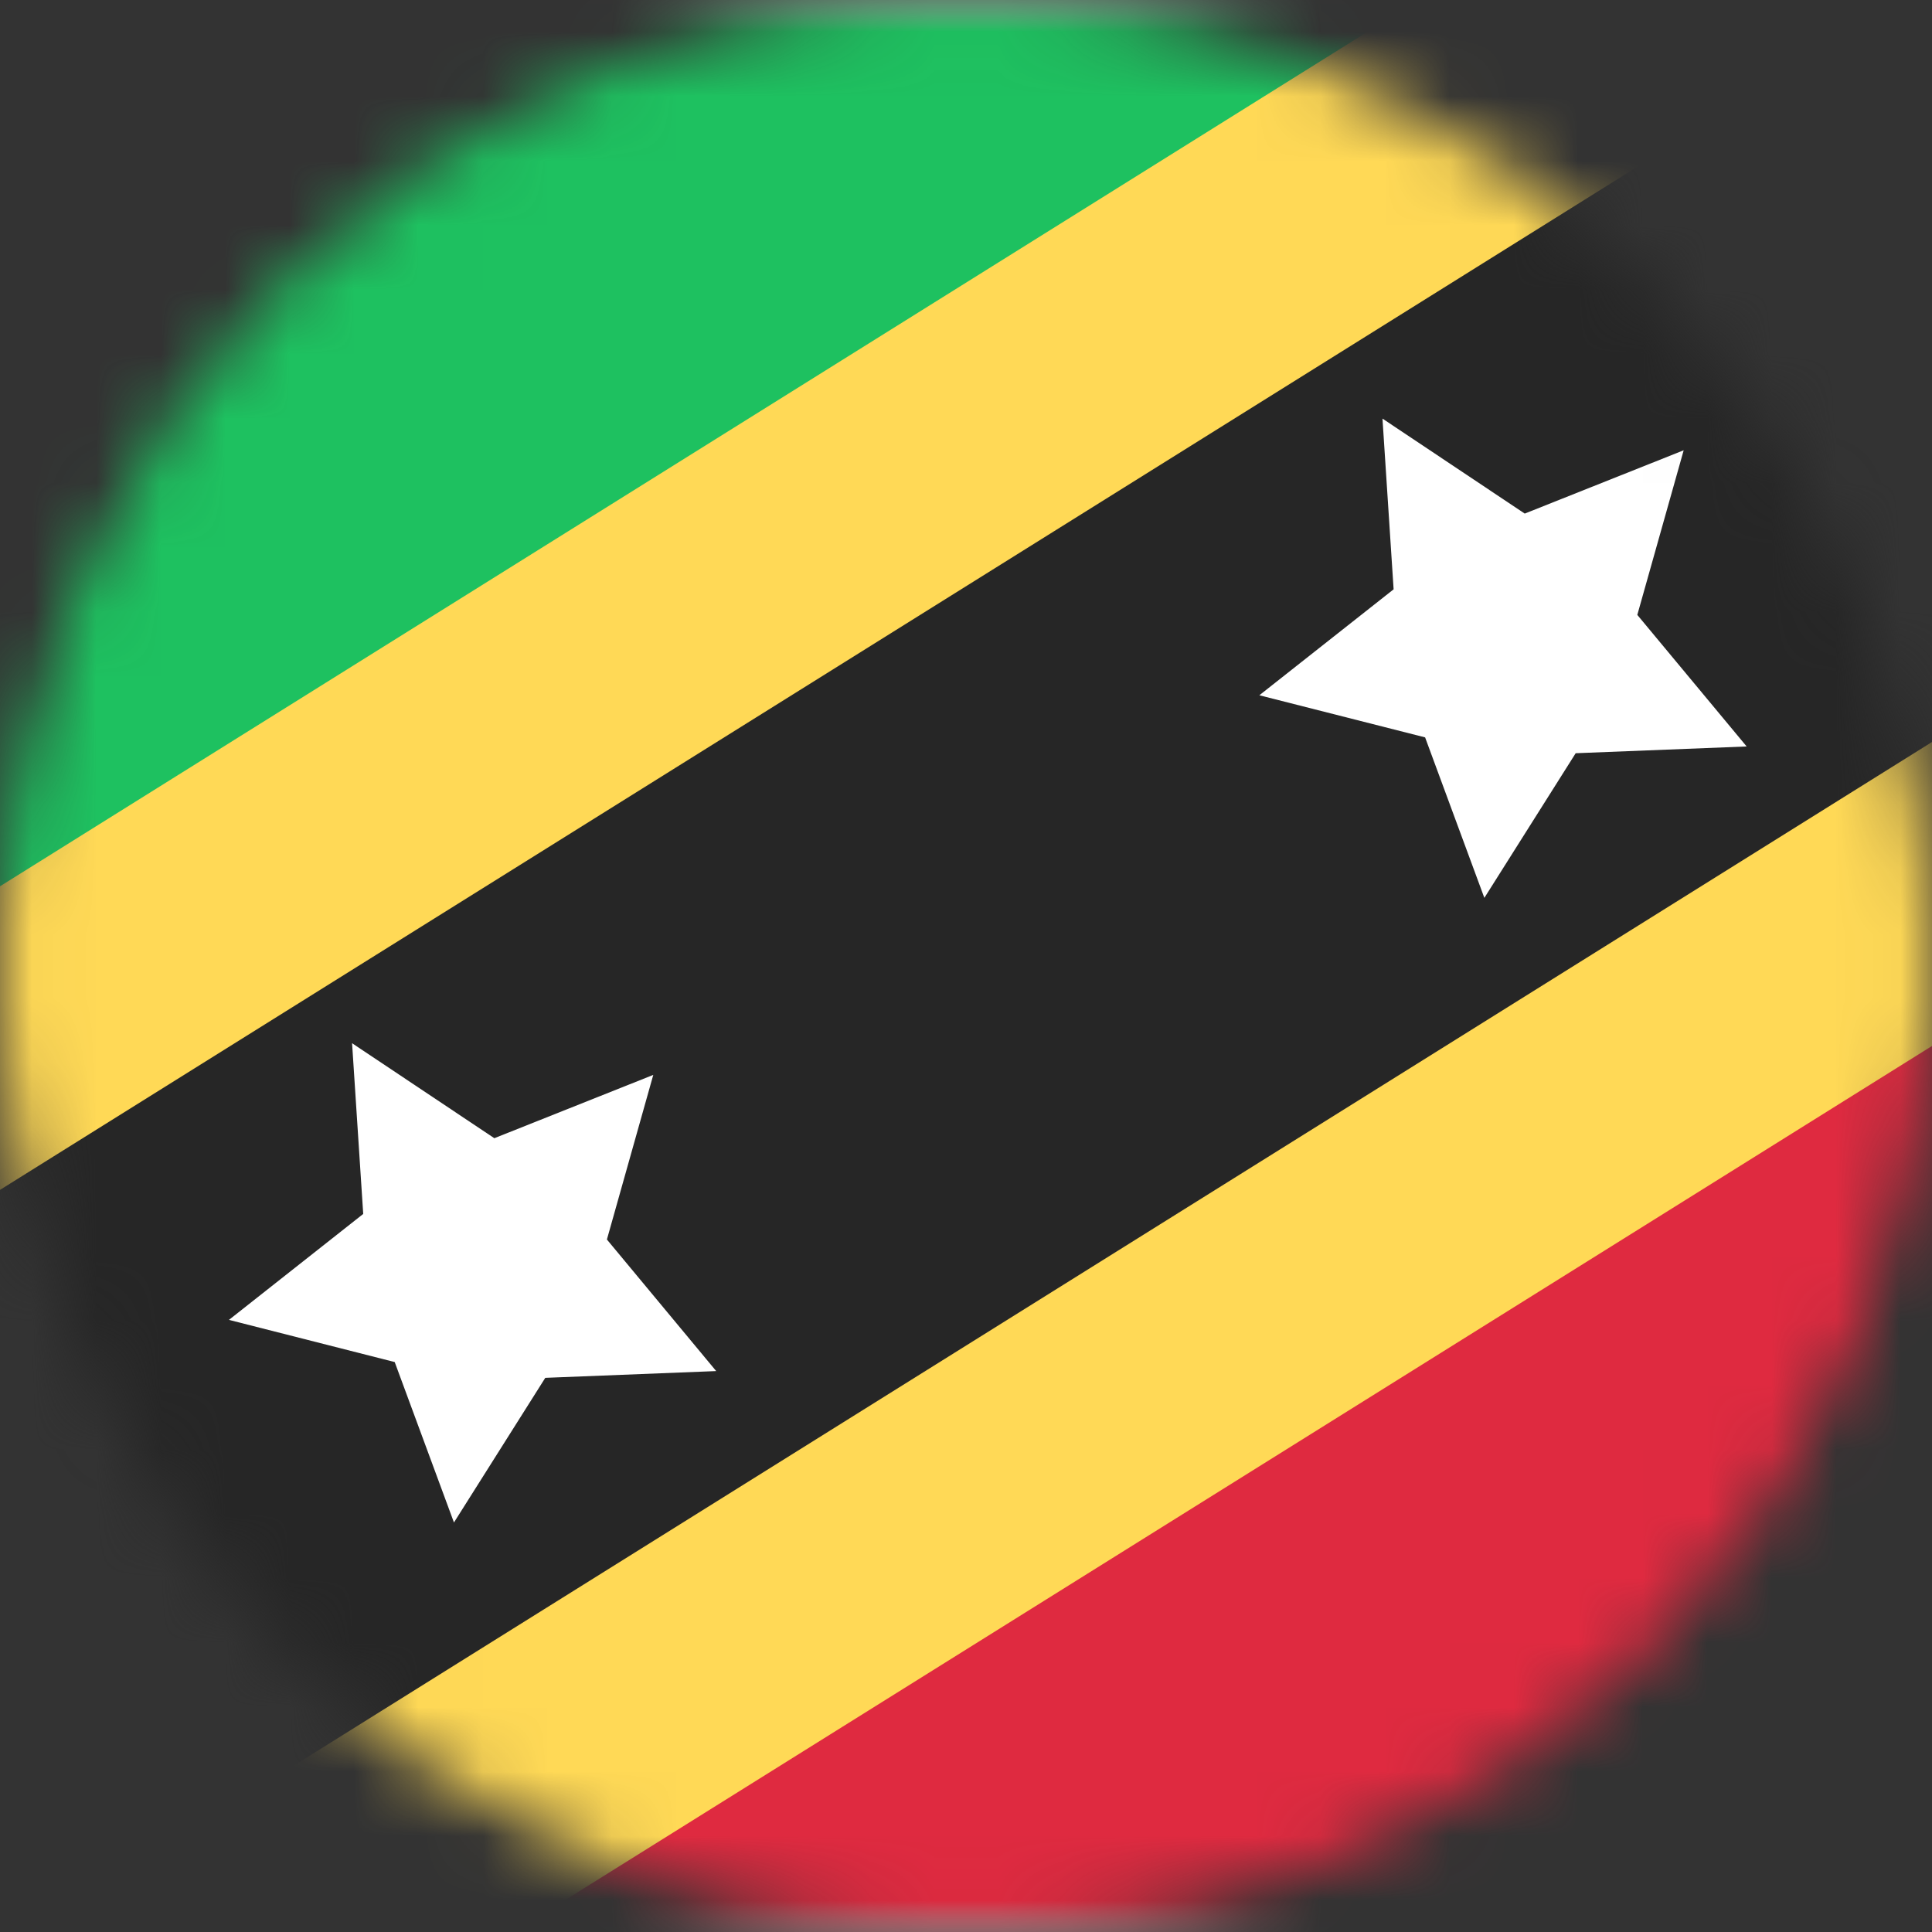 <svg width="30" height="30" viewBox="0 0 30 30" fill="none" xmlns="http://www.w3.org/2000/svg">
<rect x="0" y="0" width="30" height="30" fill="#333333" stroke="none"/>
<mask id="mask0_245_7662" style="mask-type:alpha" maskUnits="userSpaceOnUse" x="0" y="0" width="30" height="30">
<circle cx="15" cy="15" r="15" fill="#D9D9D9"/>
</mask>
<g mask="url(#mask0_245_7662)">
<rect x="-6" width="42" height="30" rx="2" fill="white"/>
<mask id="mask1_245_7662" style="mask-type:luminance" maskUnits="userSpaceOnUse" x="-6" y="0" width="42" height="30">
<rect x="-6" width="42" height="30" rx="2" fill="white"/>
</mask>
<g mask="url(#mask1_245_7662)">
<path fill-rule="evenodd" clip-rule="evenodd" d="M-6 20L36 0H-6V20Z" fill="#1EC160"/>
<path fill-rule="evenodd" clip-rule="evenodd" d="M-6 30H36V10L-6 30Z" fill="#DF2A40"/>
<path fill-rule="evenodd" clip-rule="evenodd" d="M-4.821 38L44.366 7.265L34.827 -8L-14.359 22.735L-4.821 38Z" fill="#FFD956"/>
<path fill-rule="evenodd" clip-rule="evenodd" d="M-6.943 34.606L42.244 3.871L36.945 -4.609L-12.242 26.126L-6.943 34.606Z" fill="#262626"/>
<path fill-rule="evenodd" clip-rule="evenodd" d="M24.467 11.696L23.049 13.942L22.129 11.45L19.555 10.796L21.64 9.151L21.467 6.5L23.676 7.975L26.144 6.992L25.424 9.548L27.122 11.591L24.467 11.696Z" fill="white"/>
<path fill-rule="evenodd" clip-rule="evenodd" d="M8.467 21.395L7.049 23.641L6.129 21.15L3.555 20.495L5.64 18.85L5.467 16.199L7.676 17.674L10.144 16.691L9.424 19.247L11.121 21.29L8.467 21.395Z" fill="white"/>
</g>
</g>
</svg>
